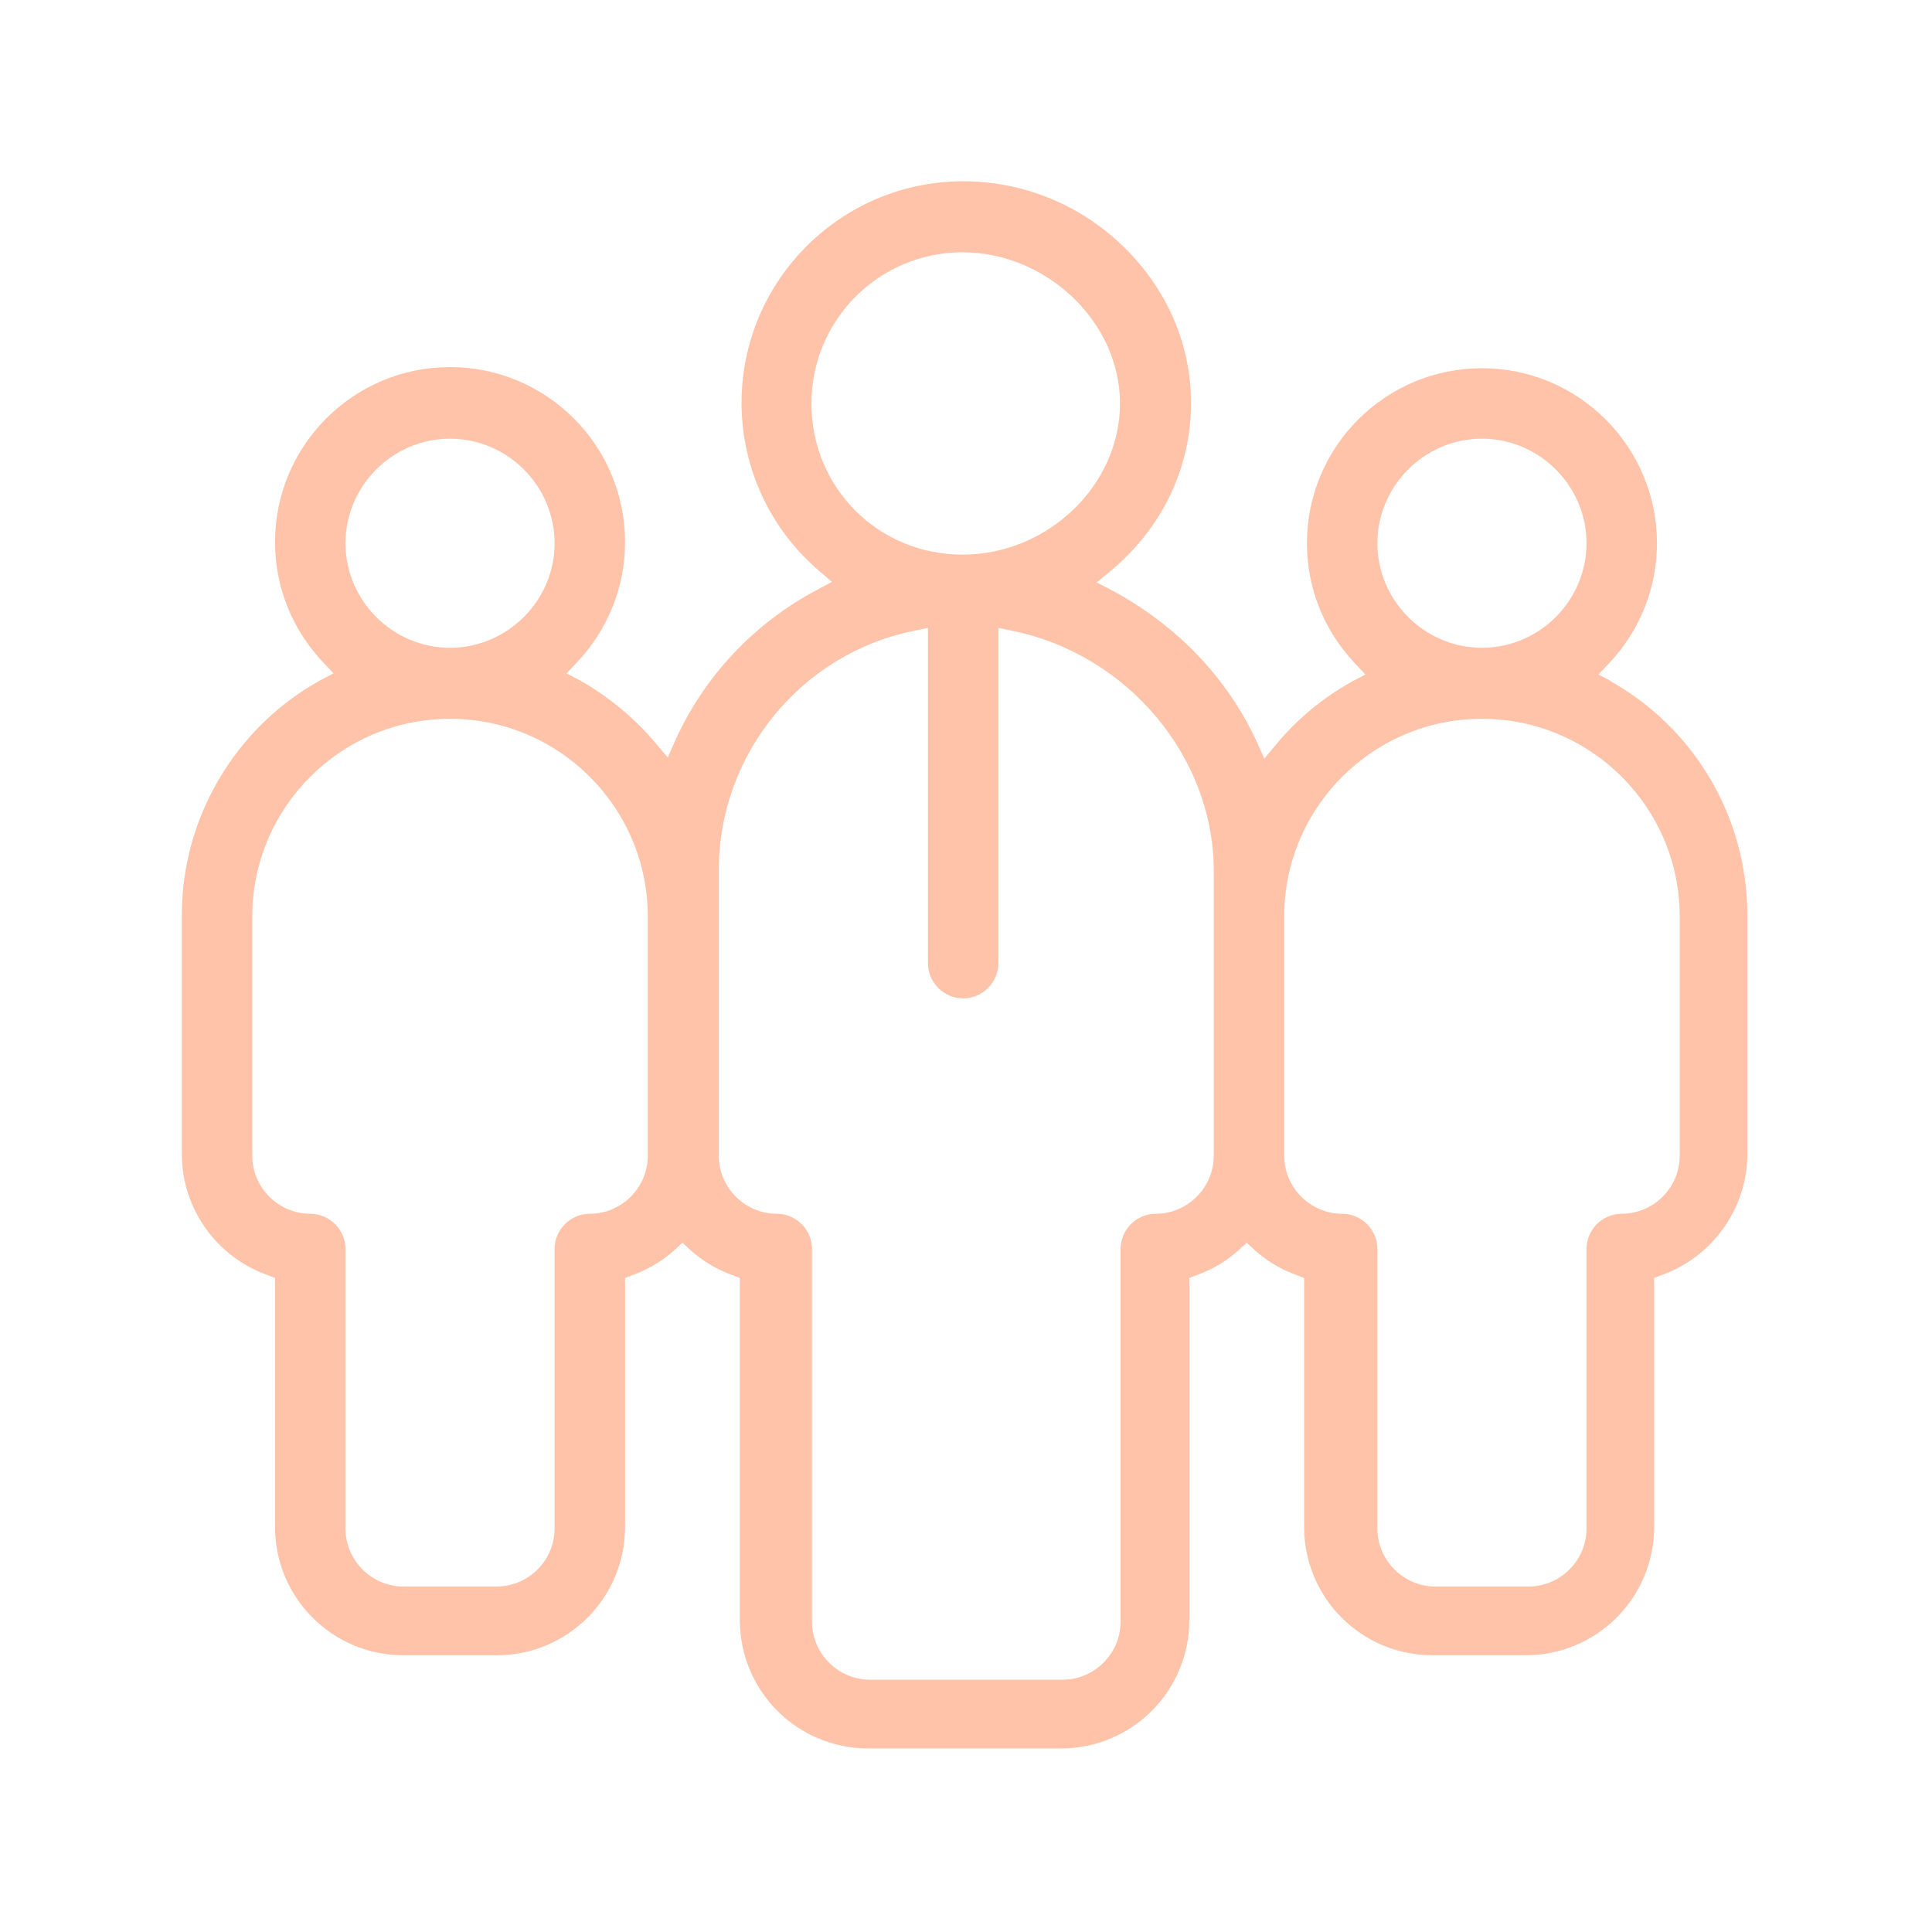 <svg xmlns="http://www.w3.org/2000/svg" id="Capa_1" data-name="Capa 1" viewBox="0 0 34 34" width="34px" height="34px"><defs><style>.cls-1 { fill: rgb(254, 195, 168); }</style></defs><path class="cls-1" d="M28.36,11.99l-.23-.12.18-.19c.55-.58.85-1.33.85-2.12,0-1.7-1.38-3.08-3.08-3.08s-3.08,1.38-3.08,3.08c0,.79.3,1.54.85,2.12l.18.19-.23.12c-.52.29-.97.66-1.35,1.12l-.2.24-.13-.29c-.29-.63-.69-1.19-1.2-1.69-.41-.39-.86-.72-1.35-.98l-.27-.14.23-.19c.92-.76,1.43-1.82,1.43-2.97,0-1.04-.43-2.02-1.21-2.77-.76-.73-1.76-1.13-2.8-1.13-2.15,0-3.9,1.75-3.9,3.9,0,1.14.5,2.22,1.37,2.96l.22.19-.26.14c-1.1.58-1.99,1.52-2.5,2.66l-.13.29-.21-.25c-.38-.45-.83-.82-1.34-1.11l-.23-.12.18-.19c.55-.58.85-1.33.85-2.12,0-1.7-1.38-3.08-3.08-3.08s-3.08,1.38-3.08,3.08c0,.79.3,1.54.85,2.12l.18.19-.23.12c-1.5.83-2.44,2.42-2.44,4.13v4.21c0,.96.61,1.81,1.51,2.13l.13.05v4.38c0,1.25,1.01,2.26,2.26,2.26h1.64c1.25,0,2.26-1.01,2.26-2.26v-4.38l.13-.05c.28-.1.53-.25.75-.45l.13-.12.13.12c.22.2.47.35.75.45l.13.05v6.02c0,1.25,1.01,2.26,2.26,2.26h3.39c1.25,0,2.26-1.01,2.26-2.26v-6.02l.13-.05c.28-.1.53-.25.75-.45l.13-.12.13.12c.22.2.47.35.75.45l.13.05v4.38c0,1.25,1.01,2.26,2.26,2.26h1.64c1.25,0,2.26-1.01,2.26-2.26v-4.38l.13-.05c.9-.32,1.51-1.18,1.51-2.13v-4.21c0-1.71-.93-3.3-2.44-4.13ZM7.92,7.72c1.01,0,1.84.83,1.84,1.84s-.83,1.84-1.84,1.84-1.84-.83-1.84-1.84.83-1.84,1.84-1.84ZM11.4,20.34c0,.56-.46,1.02-1.02,1.02-.34,0-.62.28-.62.62v4.92c0,.56-.46,1.02-1.02,1.02h-1.64c-.56,0-1.02-.46-1.02-1.02v-4.92c0-.34-.28-.62-.62-.62-.56,0-1.02-.46-1.02-1.02v-4.21c0-1.92,1.56-3.48,3.48-3.48s3.48,1.56,3.48,3.48v4.21ZM14.28,7.1c0-1.47,1.19-2.66,2.66-2.66s2.77,1.22,2.77,2.66-1.27,2.66-2.77,2.66-2.66-1.19-2.66-2.66ZM21.36,20.34c0,.56-.46,1.02-1.02,1.02-.34,0-.62.28-.62.62v6.56c0,.56-.46,1.02-1.02,1.02h-3.39c-.56,0-1.02-.46-1.02-1.02v-6.56c0-.34-.28-.62-.62-.62-.56,0-1.02-.46-1.02-1.02v-5.03c0-2.04,1.45-3.81,3.44-4.21l.24-.05v5.9c0,.34.28.62.62.62s.62-.28.62-.62v-5.9l.24.05c2.03.41,3.55,2.22,3.55,4.22v5.03ZM26.08,7.72c1.01,0,1.84.83,1.84,1.84s-.83,1.84-1.84,1.84-1.84-.83-1.84-1.84.83-1.84,1.84-1.84ZM29.56,20.34c0,.56-.46,1.02-1.02,1.02-.34,0-.62.28-.62.62v4.92c0,.56-.46,1.02-1.02,1.02h-1.64c-.56,0-1.02-.46-1.02-1.02v-4.92c0-.34-.28-.62-.62-.62-.56,0-1.02-.46-1.02-1.02v-4.21c0-1.92,1.56-3.48,3.48-3.48s3.48,1.56,3.48,3.48v4.21Z"></path></svg>
